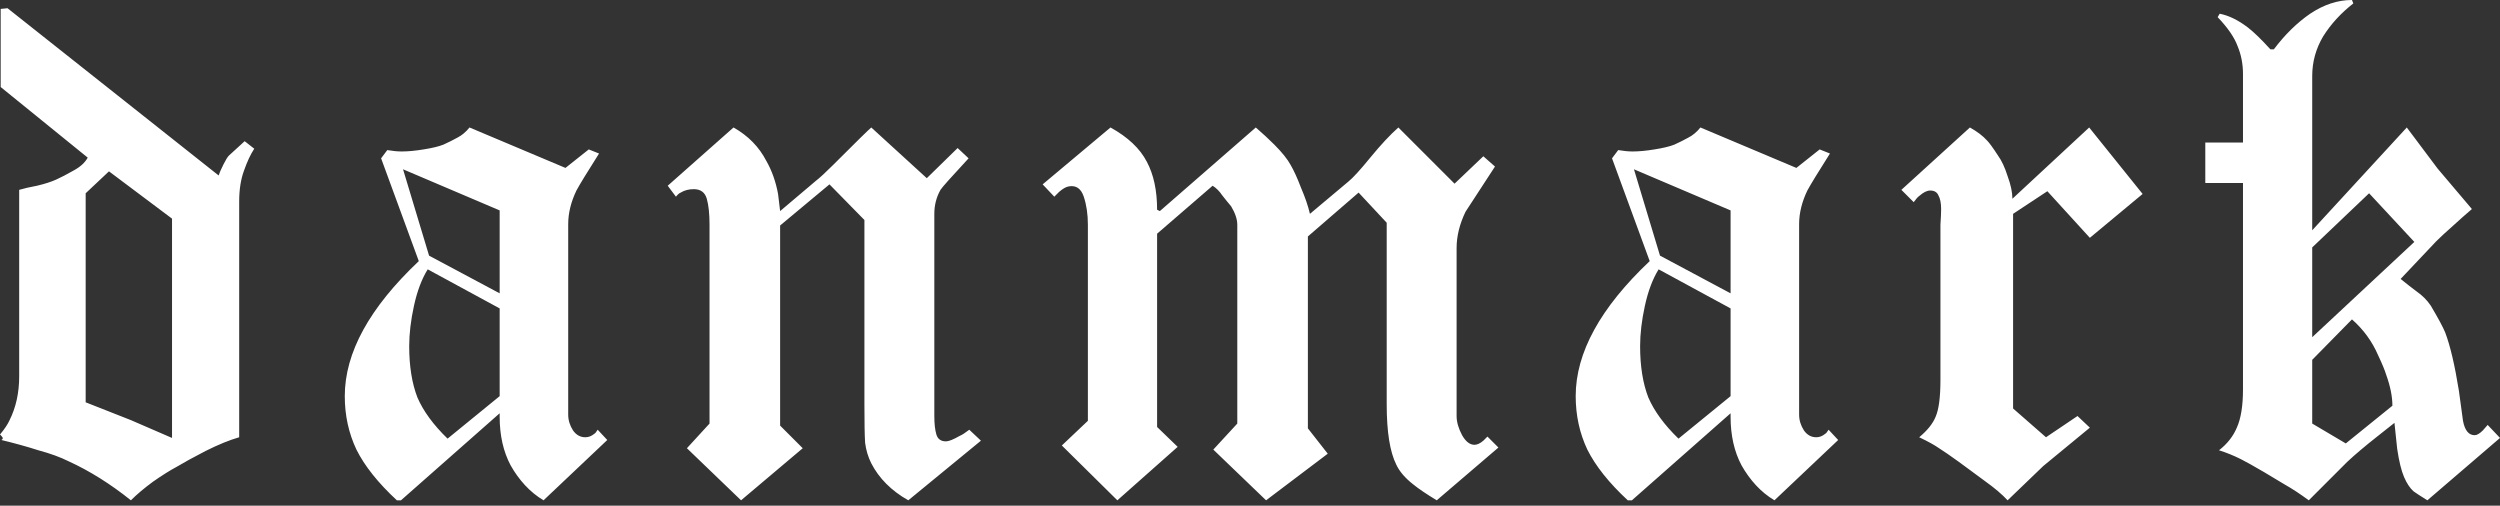 <?xml version="1.0" encoding="UTF-8"?> <svg xmlns="http://www.w3.org/2000/svg" width="351" height="71" viewBox="0 0 351 71" fill="none"><rect x="0" y="0" width="351" height="71" fill="#333333" stroke="none"/> <path d="M35.699 20.881C35.186 21.651 34.705 22.677 34.256 23.96C33.807 25.179 33.582 26.622 33.582 28.29V61.391C32.235 61.776 30.663 62.417 28.867 63.316C27.135 64.214 25.788 64.951 24.826 65.529C23.864 66.042 22.741 66.748 21.458 67.646C20.239 68.544 19.213 69.41 18.379 70.244C15.492 67.934 12.573 66.106 9.622 64.759C8.468 64.182 7.056 63.669 5.388 63.219C3.785 62.706 2.053 62.225 0.192 61.776C0.449 61.648 0.449 61.455 0.192 61.199C0.128 61.135 0.064 61.07 -8.01764e-05 61.006C0.641 60.236 1.09 59.563 1.347 58.986C2.245 57.189 2.694 55.137 2.694 52.827V26.654C3.336 26.462 4.17 26.269 5.196 26.077C6.287 25.82 7.185 25.532 7.89 25.211C8.596 24.89 9.398 24.473 10.296 23.96C11.258 23.447 11.932 22.837 12.317 22.132L0.096 12.22V1.251L1.058 1.155L30.695 24.634C30.824 24.249 31.048 23.735 31.369 23.094C31.69 22.452 31.946 22.035 32.139 21.843L34.352 19.822L35.699 20.881ZM24.152 61.487V30.696L15.3 24.056L12.028 27.135V56.484L18.379 58.986L24.152 61.487ZM85.261 61.776L76.312 70.244C75.35 69.666 74.484 68.961 73.714 68.127C72.944 67.293 72.27 66.363 71.693 65.336C70.667 63.412 70.153 61.135 70.153 58.504V58.023L56.297 70.244H55.72C53.09 67.806 51.197 65.433 50.043 63.123C48.952 60.814 48.407 58.312 48.407 55.618C48.407 49.523 51.871 43.205 58.799 36.661L53.507 22.228L54.373 21.073C55.142 21.201 55.816 21.266 56.393 21.266C57.291 21.266 58.318 21.169 59.473 20.977C60.691 20.785 61.622 20.56 62.263 20.303C62.969 19.983 63.61 19.662 64.188 19.341C64.829 19.02 65.406 18.539 65.92 17.898L79.391 23.575L82.663 20.977L84.106 21.554C82.438 24.184 81.38 25.916 80.931 26.75C80.161 28.354 79.776 29.926 79.776 31.465V58.216C79.776 58.986 80 59.723 80.45 60.429C80.898 61.07 81.476 61.391 82.181 61.391C82.631 61.391 83.047 61.231 83.432 60.91C83.561 60.846 83.721 60.653 83.914 60.333L85.261 61.776ZM70.153 41.184V29.541L56.586 23.767L60.242 35.892L70.153 41.184ZM70.153 55.618V43.301L60.05 37.816C59.216 39.163 58.575 40.863 58.125 42.916C57.676 44.969 57.452 46.861 57.452 48.593C57.452 51.416 57.837 53.822 58.607 55.81C59.441 57.735 60.852 59.659 62.84 61.584L70.153 55.618ZM137.723 61.872L127.523 70.244C125.149 68.897 123.417 67.165 122.327 65.048C121.878 64.15 121.589 63.187 121.461 62.161C121.396 61.135 121.364 59.338 121.364 56.772V30.888L116.457 25.884L109.529 31.658V59.755L112.704 62.931L104.044 70.244L96.442 62.931L99.618 59.467V31.562C99.618 30.022 99.489 28.803 99.233 27.905C98.976 27.007 98.367 26.558 97.404 26.558C96.699 26.558 96.09 26.718 95.576 27.039C95.384 27.103 95.159 27.296 94.903 27.616L93.748 26.077L102.986 17.898C105.038 19.052 106.578 20.624 107.604 22.613C108.374 23.96 108.919 25.5 109.24 27.232C109.304 27.809 109.4 28.611 109.529 29.637L114.532 25.403C115.11 24.954 115.912 24.216 116.938 23.19C120.146 19.983 121.942 18.218 122.327 17.898L130.121 25.018L134.451 20.785L135.99 22.228C133.553 24.858 132.238 26.333 132.045 26.654C131.468 27.681 131.179 28.803 131.179 30.022V58.408C131.179 59.499 131.275 60.365 131.468 61.006C131.66 61.648 132.109 61.968 132.815 61.968C133.2 61.968 133.841 61.712 134.74 61.199C135.06 61.07 135.509 60.782 136.087 60.333L137.723 61.872ZM210.377 62.834L201.717 70.244C200.242 69.346 199.151 68.608 198.445 68.031C197.291 67.132 196.489 66.202 196.04 65.24C195.142 63.444 194.693 60.621 194.693 56.772V31.273L190.747 27.039L183.627 33.197V60.14L186.417 63.7L177.757 70.244L170.348 63.123L173.716 59.467V31.562C173.716 30.792 173.427 29.926 172.85 28.963C172.465 28.515 172.048 28.001 171.599 27.424C171.214 26.847 170.765 26.398 170.252 26.077L162.457 32.812V59.948L165.344 62.738L156.876 70.244L149.082 62.546L152.739 59.082V31.562C152.739 30.086 152.546 28.771 152.161 27.616C151.777 26.462 151.071 25.981 150.044 26.173C149.66 26.237 149.211 26.494 148.697 26.943C148.569 27.071 148.345 27.296 148.024 27.616L146.388 25.884L155.914 17.898C158.352 19.245 160.052 20.849 161.014 22.709C161.976 24.505 162.457 26.75 162.457 29.445L162.842 29.637L176.314 17.898C177.276 18.732 178.142 19.534 178.912 20.303C180.002 21.394 180.772 22.356 181.221 23.19C181.67 23.96 182.151 25.018 182.665 26.366C183.242 27.713 183.659 28.931 183.915 30.022L189.304 25.5C189.946 24.986 190.972 23.864 192.383 22.132C193.859 20.335 195.174 18.924 196.328 17.898L204.219 25.788L208.26 21.939L209.896 23.383C207.33 27.296 205.951 29.413 205.758 29.733C204.924 31.465 204.507 33.165 204.507 34.833V58.408C204.507 59.242 204.764 60.14 205.277 61.102C205.79 62.001 206.368 62.45 207.009 62.45C207.394 62.45 207.811 62.257 208.26 61.872C208.389 61.744 208.581 61.551 208.838 61.295L210.377 62.834ZM258.081 61.776L249.132 70.244C248.17 69.666 247.304 68.961 246.534 68.127C245.764 67.293 245.091 66.363 244.514 65.336C243.487 63.412 242.974 61.135 242.974 58.504V58.023L229.118 70.244H228.54C225.91 67.806 224.018 65.433 222.863 63.123C221.772 60.814 221.227 58.312 221.227 55.618C221.227 49.523 224.691 43.205 231.619 36.661L226.327 22.228L227.193 21.073C227.963 21.201 228.636 21.266 229.214 21.266C230.112 21.266 231.138 21.169 232.293 20.977C233.512 20.785 234.442 20.56 235.084 20.303C235.789 19.983 236.431 19.662 237.008 19.341C237.65 19.02 238.227 18.539 238.74 17.898L252.211 23.575L255.483 20.977L256.926 21.554C255.259 24.184 254.2 25.916 253.751 26.75C252.981 28.354 252.596 29.926 252.596 31.465V58.216C252.596 58.986 252.821 59.723 253.27 60.429C253.719 61.07 254.296 61.391 255.002 61.391C255.451 61.391 255.868 61.231 256.253 60.91C256.381 60.846 256.542 60.653 256.734 60.333L258.081 61.776ZM242.974 41.184V29.541L229.406 23.767L233.063 35.892L242.974 41.184ZM242.974 55.618V43.301L232.87 37.816C232.036 39.163 231.395 40.863 230.946 42.916C230.497 44.969 230.272 46.861 230.272 48.593C230.272 51.416 230.657 53.822 231.427 55.81C232.261 57.735 233.672 59.659 235.661 61.584L242.974 55.618ZM300.824 27.232L293.415 33.39L287.449 26.847L282.638 30.022V57.35L287.257 61.391L291.683 58.408L293.415 60.044L286.872 65.433L281.868 70.244C281.098 69.41 280.04 68.512 278.693 67.549C277.41 66.587 276.191 65.689 275.036 64.855C273.881 64.021 272.951 63.38 272.246 62.931C271.604 62.482 270.674 61.968 269.455 61.391C270.61 60.429 271.38 59.467 271.765 58.504C272.214 57.478 272.438 55.746 272.438 53.308V31.562C272.502 30.599 272.534 29.862 272.534 29.348C272.534 28.515 272.406 27.873 272.149 27.424C271.957 26.975 271.572 26.75 270.995 26.75C270.546 26.75 270.032 27.007 269.455 27.52C269.263 27.648 269.006 27.937 268.685 28.386L266.953 26.654L276.576 17.898C277.602 18.475 278.404 19.084 278.981 19.726C279.302 20.047 279.815 20.752 280.521 21.843C281.034 22.549 281.483 23.511 281.868 24.73C282.317 25.948 282.542 27.007 282.542 27.905L293.319 17.898L300.824 27.232ZM351 61.487L340.8 70.244C339.774 69.602 339.132 69.185 338.876 68.993C338.363 68.544 337.914 67.87 337.529 66.972C337.144 66.074 336.823 64.759 336.566 63.027C336.374 61.231 336.246 60.012 336.181 59.37C335.219 60.14 334.449 60.75 333.872 61.199C332.076 62.61 330.633 63.829 329.542 64.855C329.221 65.176 328.067 66.331 326.078 68.319C325.629 68.768 324.987 69.41 324.153 70.244C322.935 69.346 321.812 68.608 320.786 68.031C319.823 67.453 318.861 66.876 317.899 66.299C316.359 65.4 315.269 64.791 314.627 64.47C313.601 63.957 312.574 63.54 311.548 63.219C312.703 62.321 313.537 61.263 314.05 60.044C314.627 58.761 314.916 56.965 314.916 54.656V25.692H309.624V20.015H314.916V10.392C314.916 8.981 314.659 7.666 314.146 6.447C313.697 5.228 312.767 3.881 311.356 2.406L311.644 1.925C312.927 2.181 314.242 2.823 315.589 3.849C316.423 4.49 317.482 5.517 318.765 6.928H319.246C320.786 4.875 322.486 3.208 324.346 1.925C326.27 0.642 328.227 2.10299e-05 330.216 2.10299e-05L330.408 0.481C328.676 1.828 327.265 3.368 326.174 5.1C325.148 6.832 324.635 8.692 324.635 10.681V32.331L337.914 17.898L342.244 23.671L347.055 29.348C346.157 30.118 345.323 30.856 344.553 31.562C343.462 32.524 342.629 33.294 342.051 33.871L337.047 39.163C337.753 39.741 338.491 40.318 339.261 40.895C340.095 41.473 340.768 42.146 341.281 42.916C342.308 44.648 342.981 45.899 343.302 46.669C344.008 48.529 344.649 51.255 345.227 54.848C345.419 56.259 345.611 57.67 345.804 59.082C346.061 60.429 346.606 61.102 347.44 61.102C347.76 61.102 348.145 60.878 348.594 60.429C348.723 60.301 348.947 60.044 349.268 59.659L351 61.487ZM338.972 33.967L332.621 27.135L324.635 34.737V47.342L338.972 33.967ZM335.893 56.965C335.893 55.682 335.604 54.239 335.027 52.635C334.834 51.993 334.449 51.063 333.872 49.844C333.038 47.92 331.819 46.252 330.216 44.841L324.635 50.518V59.467L329.35 62.257L335.893 56.965Z" fill="white"></path> </svg> 